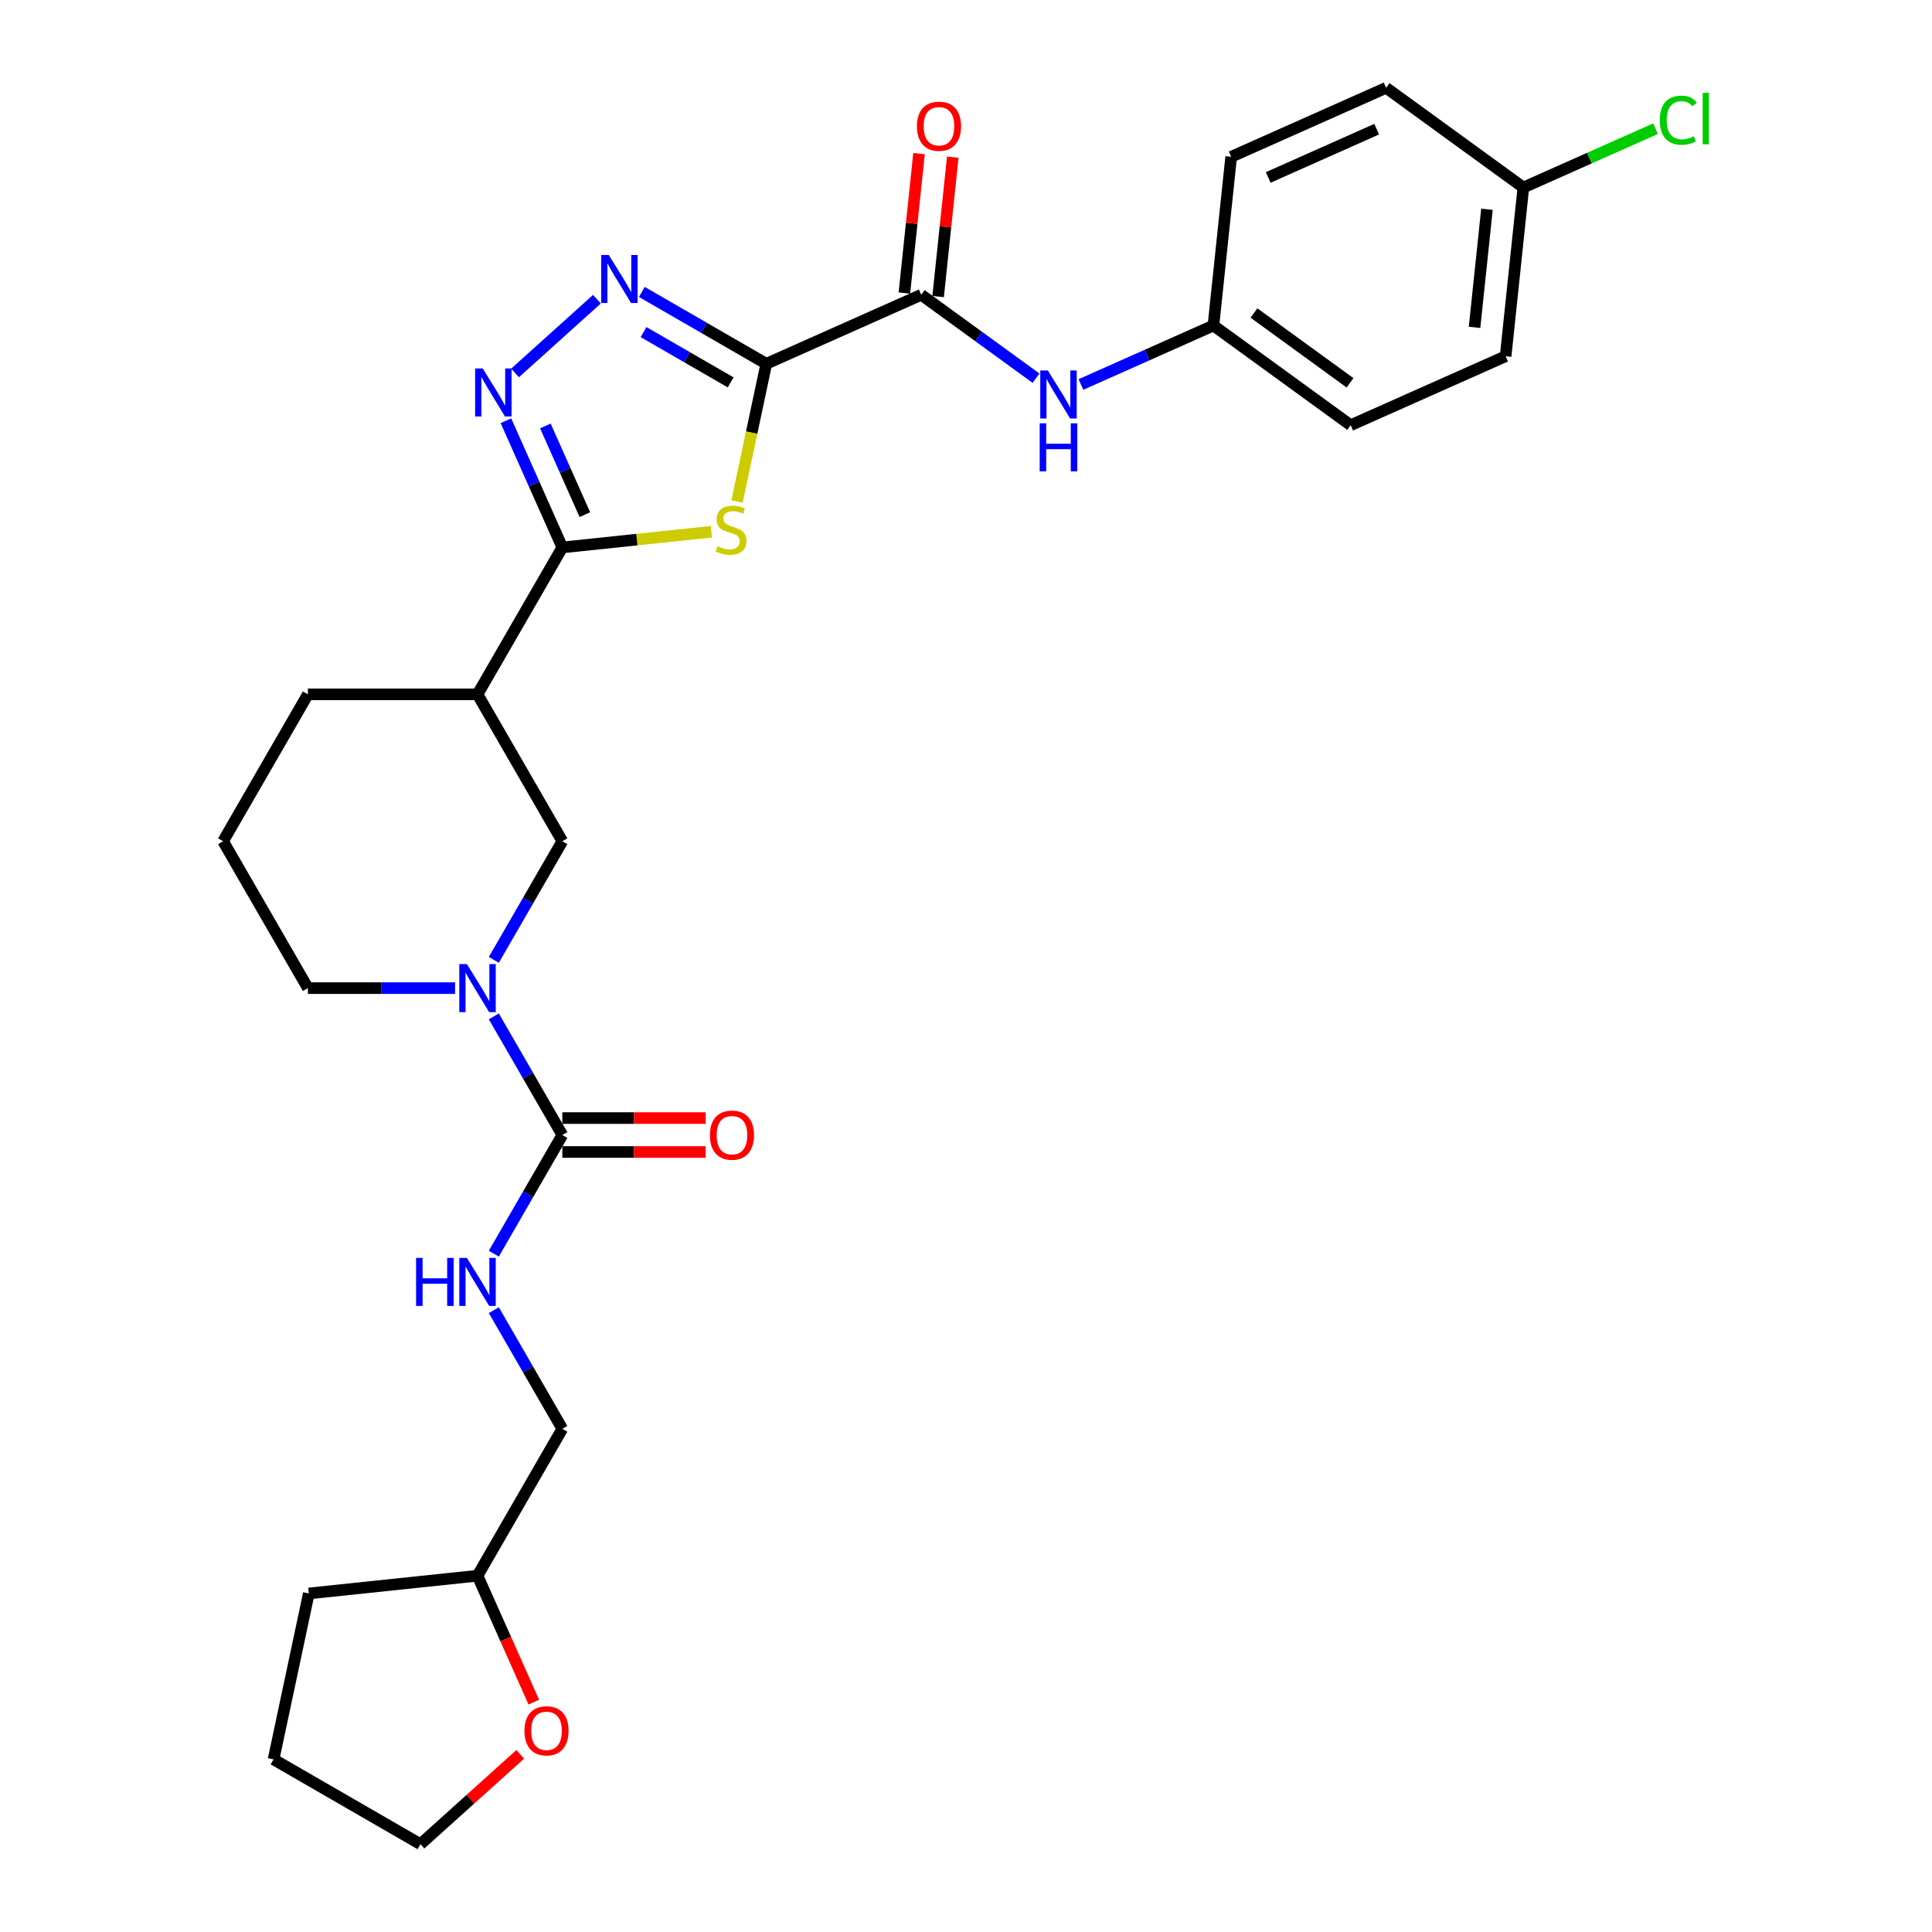 <?xml version='1.0' encoding='iso-8859-1'?>
<svg version='1.1' baseProfile='full'
              xmlns='http://www.w3.org/2000/svg'
                      xmlns:rdkit='http://www.rdkit.org/xml'
                      xmlns:xlink='http://www.w3.org/1999/xlink'
                  xml:space='preserve'
width='1000px' height='1000px' viewBox='0 0 1000 1000'>
<!-- END OF HEADER -->
<rect style='opacity:1.0;fill:#FFFFFF;stroke:none' width='1000' height='1000' x='0' y='0'> </rect>
<path class='bond-0' d='M 396.632,188.295 L 389.056,223.939' style='fill:none;fill-rule:evenodd;stroke:#000000;stroke-width:6px;stroke-linecap:butt;stroke-linejoin:miter;stroke-opacity:1' />
<path class='bond-0' d='M 389.056,223.939 L 381.479,259.582' style='fill:none;fill-rule:evenodd;stroke:#CCCC00;stroke-width:6px;stroke-linecap:butt;stroke-linejoin:miter;stroke-opacity:1' />
<path class='bond-2' d='M 396.632,188.295 L 364.427,169.702' style='fill:none;fill-rule:evenodd;stroke:#000000;stroke-width:6px;stroke-linecap:butt;stroke-linejoin:miter;stroke-opacity:1' />
<path class='bond-2' d='M 364.427,169.702 L 332.222,151.108' style='fill:none;fill-rule:evenodd;stroke:#0000FF;stroke-width:6px;stroke-linecap:butt;stroke-linejoin:miter;stroke-opacity:1' />
<path class='bond-2' d='M 378.191,197.924 L 355.647,184.909' style='fill:none;fill-rule:evenodd;stroke:#000000;stroke-width:6px;stroke-linecap:butt;stroke-linejoin:miter;stroke-opacity:1' />
<path class='bond-2' d='M 355.647,184.909 L 333.104,171.893' style='fill:none;fill-rule:evenodd;stroke:#0000FF;stroke-width:6px;stroke-linecap:butt;stroke-linejoin:miter;stroke-opacity:1' />
<path class='bond-4' d='M 396.632,188.295 L 476.838,152.585' style='fill:none;fill-rule:evenodd;stroke:#000000;stroke-width:6px;stroke-linecap:butt;stroke-linejoin:miter;stroke-opacity:1' />
<path class='bond-1' d='M 368.211,275.242 L 329.636,279.297' style='fill:none;fill-rule:evenodd;stroke:#CCCC00;stroke-width:6px;stroke-linecap:butt;stroke-linejoin:miter;stroke-opacity:1' />
<path class='bond-1' d='M 329.636,279.297 L 291.062,283.351' style='fill:none;fill-rule:evenodd;stroke:#000000;stroke-width:6px;stroke-linecap:butt;stroke-linejoin:miter;stroke-opacity:1' />
<path class='bond-7' d='M 291.062,283.351 L 247.163,359.385' style='fill:none;fill-rule:evenodd;stroke:#000000;stroke-width:6px;stroke-linecap:butt;stroke-linejoin:miter;stroke-opacity:1' />
<path class='bond-29' d='M 291.062,283.351 L 276.463,250.561' style='fill:none;fill-rule:evenodd;stroke:#000000;stroke-width:6px;stroke-linecap:butt;stroke-linejoin:miter;stroke-opacity:1' />
<path class='bond-29' d='M 276.463,250.561 L 261.864,217.772' style='fill:none;fill-rule:evenodd;stroke:#0000FF;stroke-width:6px;stroke-linecap:butt;stroke-linejoin:miter;stroke-opacity:1' />
<path class='bond-29' d='M 302.724,266.372 L 292.504,243.419' style='fill:none;fill-rule:evenodd;stroke:#000000;stroke-width:6px;stroke-linecap:butt;stroke-linejoin:miter;stroke-opacity:1' />
<path class='bond-29' d='M 292.504,243.419 L 282.285,220.466' style='fill:none;fill-rule:evenodd;stroke:#0000FF;stroke-width:6px;stroke-linecap:butt;stroke-linejoin:miter;stroke-opacity:1' />
<path class='bond-3' d='M 308.973,154.864 L 266.585,193.03' style='fill:none;fill-rule:evenodd;stroke:#0000FF;stroke-width:6px;stroke-linecap:butt;stroke-linejoin:miter;stroke-opacity:1' />
<path class='bond-9' d='M 476.838,152.585 L 506.541,174.165' style='fill:none;fill-rule:evenodd;stroke:#000000;stroke-width:6px;stroke-linecap:butt;stroke-linejoin:miter;stroke-opacity:1' />
<path class='bond-9' d='M 506.541,174.165 L 536.243,195.745' style='fill:none;fill-rule:evenodd;stroke:#0000FF;stroke-width:6px;stroke-linecap:butt;stroke-linejoin:miter;stroke-opacity:1' />
<path class='bond-12' d='M 485.57,153.503 L 489.362,117.422' style='fill:none;fill-rule:evenodd;stroke:#000000;stroke-width:6px;stroke-linecap:butt;stroke-linejoin:miter;stroke-opacity:1' />
<path class='bond-12' d='M 489.362,117.422 L 493.154,81.341' style='fill:none;fill-rule:evenodd;stroke:#FF0000;stroke-width:6px;stroke-linecap:butt;stroke-linejoin:miter;stroke-opacity:1' />
<path class='bond-12' d='M 468.107,151.667 L 471.899,115.586' style='fill:none;fill-rule:evenodd;stroke:#000000;stroke-width:6px;stroke-linecap:butt;stroke-linejoin:miter;stroke-opacity:1' />
<path class='bond-12' d='M 471.899,115.586 L 475.691,79.505' style='fill:none;fill-rule:evenodd;stroke:#FF0000;stroke-width:6px;stroke-linecap:butt;stroke-linejoin:miter;stroke-opacity:1' />
<path class='bond-5' d='M 255.608,496.827 L 273.335,466.123' style='fill:none;fill-rule:evenodd;stroke:#0000FF;stroke-width:6px;stroke-linecap:butt;stroke-linejoin:miter;stroke-opacity:1' />
<path class='bond-5' d='M 273.335,466.123 L 291.062,435.42' style='fill:none;fill-rule:evenodd;stroke:#000000;stroke-width:6px;stroke-linecap:butt;stroke-linejoin:miter;stroke-opacity:1' />
<path class='bond-6' d='M 255.608,526.081 L 273.335,556.785' style='fill:none;fill-rule:evenodd;stroke:#0000FF;stroke-width:6px;stroke-linecap:butt;stroke-linejoin:miter;stroke-opacity:1' />
<path class='bond-6' d='M 273.335,556.785 L 291.062,587.488' style='fill:none;fill-rule:evenodd;stroke:#000000;stroke-width:6px;stroke-linecap:butt;stroke-linejoin:miter;stroke-opacity:1' />
<path class='bond-31' d='M 235.539,511.454 L 197.453,511.454' style='fill:none;fill-rule:evenodd;stroke:#0000FF;stroke-width:6px;stroke-linecap:butt;stroke-linejoin:miter;stroke-opacity:1' />
<path class='bond-31' d='M 197.453,511.454 L 159.367,511.454' style='fill:none;fill-rule:evenodd;stroke:#000000;stroke-width:6px;stroke-linecap:butt;stroke-linejoin:miter;stroke-opacity:1' />
<path class='bond-10' d='M 291.062,587.488 L 273.335,618.192' style='fill:none;fill-rule:evenodd;stroke:#000000;stroke-width:6px;stroke-linecap:butt;stroke-linejoin:miter;stroke-opacity:1' />
<path class='bond-10' d='M 273.335,618.192 L 255.608,648.896' style='fill:none;fill-rule:evenodd;stroke:#0000FF;stroke-width:6px;stroke-linecap:butt;stroke-linejoin:miter;stroke-opacity:1' />
<path class='bond-11' d='M 291.062,596.268 L 328.156,596.268' style='fill:none;fill-rule:evenodd;stroke:#000000;stroke-width:6px;stroke-linecap:butt;stroke-linejoin:miter;stroke-opacity:1' />
<path class='bond-11' d='M 328.156,596.268 L 365.25,596.268' style='fill:none;fill-rule:evenodd;stroke:#FF0000;stroke-width:6px;stroke-linecap:butt;stroke-linejoin:miter;stroke-opacity:1' />
<path class='bond-11' d='M 291.062,578.709 L 328.156,578.709' style='fill:none;fill-rule:evenodd;stroke:#000000;stroke-width:6px;stroke-linecap:butt;stroke-linejoin:miter;stroke-opacity:1' />
<path class='bond-11' d='M 328.156,578.709 L 365.25,578.709' style='fill:none;fill-rule:evenodd;stroke:#FF0000;stroke-width:6px;stroke-linecap:butt;stroke-linejoin:miter;stroke-opacity:1' />
<path class='bond-8' d='M 247.163,359.385 L 291.062,435.42' style='fill:none;fill-rule:evenodd;stroke:#000000;stroke-width:6px;stroke-linecap:butt;stroke-linejoin:miter;stroke-opacity:1' />
<path class='bond-20' d='M 247.163,359.385 L 159.367,359.385' style='fill:none;fill-rule:evenodd;stroke:#000000;stroke-width:6px;stroke-linecap:butt;stroke-linejoin:miter;stroke-opacity:1' />
<path class='bond-14' d='M 559.492,199.015 L 593.783,183.748' style='fill:none;fill-rule:evenodd;stroke:#0000FF;stroke-width:6px;stroke-linecap:butt;stroke-linejoin:miter;stroke-opacity:1' />
<path class='bond-14' d='M 593.783,183.748 L 628.074,168.481' style='fill:none;fill-rule:evenodd;stroke:#000000;stroke-width:6px;stroke-linecap:butt;stroke-linejoin:miter;stroke-opacity:1' />
<path class='bond-15' d='M 255.608,678.15 L 273.335,708.853' style='fill:none;fill-rule:evenodd;stroke:#0000FF;stroke-width:6px;stroke-linecap:butt;stroke-linejoin:miter;stroke-opacity:1' />
<path class='bond-15' d='M 273.335,708.853 L 291.062,739.557' style='fill:none;fill-rule:evenodd;stroke:#000000;stroke-width:6px;stroke-linecap:butt;stroke-linejoin:miter;stroke-opacity:1' />
<path class='bond-13' d='M 276.299,881.03 L 261.731,848.311' style='fill:none;fill-rule:evenodd;stroke:#FF0000;stroke-width:6px;stroke-linecap:butt;stroke-linejoin:miter;stroke-opacity:1' />
<path class='bond-13' d='M 261.731,848.311 L 247.163,815.591' style='fill:none;fill-rule:evenodd;stroke:#000000;stroke-width:6px;stroke-linecap:butt;stroke-linejoin:miter;stroke-opacity:1' />
<path class='bond-26' d='M 269.265,908.051 L 243.447,931.298' style='fill:none;fill-rule:evenodd;stroke:#FF0000;stroke-width:6px;stroke-linecap:butt;stroke-linejoin:miter;stroke-opacity:1' />
<path class='bond-26' d='M 243.447,931.298 L 217.628,954.545' style='fill:none;fill-rule:evenodd;stroke:#000000;stroke-width:6px;stroke-linecap:butt;stroke-linejoin:miter;stroke-opacity:1' />
<path class='bond-21' d='M 628.074,168.481 L 637.251,81.165' style='fill:none;fill-rule:evenodd;stroke:#000000;stroke-width:6px;stroke-linecap:butt;stroke-linejoin:miter;stroke-opacity:1' />
<path class='bond-22' d='M 628.074,168.481 L 699.103,220.086' style='fill:none;fill-rule:evenodd;stroke:#000000;stroke-width:6px;stroke-linecap:butt;stroke-linejoin:miter;stroke-opacity:1' />
<path class='bond-22' d='M 649.049,162.016 L 698.77,198.14' style='fill:none;fill-rule:evenodd;stroke:#000000;stroke-width:6px;stroke-linecap:butt;stroke-linejoin:miter;stroke-opacity:1' />
<path class='bond-18' d='M 291.062,739.557 L 247.163,815.591' style='fill:none;fill-rule:evenodd;stroke:#000000;stroke-width:6px;stroke-linecap:butt;stroke-linejoin:miter;stroke-opacity:1' />
<path class='bond-16' d='M 788.487,97.06 L 779.31,184.376' style='fill:none;fill-rule:evenodd;stroke:#000000;stroke-width:6px;stroke-linecap:butt;stroke-linejoin:miter;stroke-opacity:1' />
<path class='bond-16' d='M 769.647,108.322 L 763.223,169.443' style='fill:none;fill-rule:evenodd;stroke:#000000;stroke-width:6px;stroke-linecap:butt;stroke-linejoin:miter;stroke-opacity:1' />
<path class='bond-19' d='M 788.487,97.06 L 822.699,81.828' style='fill:none;fill-rule:evenodd;stroke:#000000;stroke-width:6px;stroke-linecap:butt;stroke-linejoin:miter;stroke-opacity:1' />
<path class='bond-19' d='M 822.699,81.828 L 856.911,66.596' style='fill:none;fill-rule:evenodd;stroke:#00CC00;stroke-width:6px;stroke-linecap:butt;stroke-linejoin:miter;stroke-opacity:1' />
<path class='bond-30' d='M 788.487,97.06 L 717.458,45.455' style='fill:none;fill-rule:evenodd;stroke:#000000;stroke-width:6px;stroke-linecap:butt;stroke-linejoin:miter;stroke-opacity:1' />
<path class='bond-17' d='M 159.367,511.454 L 115.468,435.42' style='fill:none;fill-rule:evenodd;stroke:#000000;stroke-width:6px;stroke-linecap:butt;stroke-linejoin:miter;stroke-opacity:1' />
<path class='bond-27' d='M 247.163,815.591 L 159.848,824.769' style='fill:none;fill-rule:evenodd;stroke:#000000;stroke-width:6px;stroke-linecap:butt;stroke-linejoin:miter;stroke-opacity:1' />
<path class='bond-25' d='M 159.367,359.385 L 115.468,435.42' style='fill:none;fill-rule:evenodd;stroke:#000000;stroke-width:6px;stroke-linecap:butt;stroke-linejoin:miter;stroke-opacity:1' />
<path class='bond-24' d='M 637.251,81.165 L 717.458,45.455' style='fill:none;fill-rule:evenodd;stroke:#000000;stroke-width:6px;stroke-linecap:butt;stroke-linejoin:miter;stroke-opacity:1' />
<path class='bond-24' d='M 656.424,91.85 L 712.569,66.852' style='fill:none;fill-rule:evenodd;stroke:#000000;stroke-width:6px;stroke-linecap:butt;stroke-linejoin:miter;stroke-opacity:1' />
<path class='bond-23' d='M 699.103,220.086 L 779.31,184.376' style='fill:none;fill-rule:evenodd;stroke:#000000;stroke-width:6px;stroke-linecap:butt;stroke-linejoin:miter;stroke-opacity:1' />
<path class='bond-32' d='M 217.628,954.545 L 141.594,910.647' style='fill:none;fill-rule:evenodd;stroke:#000000;stroke-width:6px;stroke-linecap:butt;stroke-linejoin:miter;stroke-opacity:1' />
<path class='bond-28' d='M 159.848,824.769 L 141.594,910.647' style='fill:none;fill-rule:evenodd;stroke:#000000;stroke-width:6px;stroke-linecap:butt;stroke-linejoin:miter;stroke-opacity:1' />
<path  class='atom-1' d='M 371.354 282.708
Q 371.635 282.813, 372.794 283.305
Q 373.953 283.796, 375.217 284.112
Q 376.517 284.393, 377.781 284.393
Q 380.134 284.393, 381.503 283.269
Q 382.873 282.111, 382.873 280.109
Q 382.873 278.739, 382.171 277.896
Q 381.503 277.053, 380.45 276.597
Q 379.396 276.14, 377.64 275.614
Q 375.428 274.946, 374.093 274.314
Q 372.794 273.682, 371.846 272.348
Q 370.933 271.013, 370.933 268.765
Q 370.933 265.64, 373.04 263.708
Q 375.182 261.777, 379.396 261.777
Q 382.276 261.777, 385.542 263.146
L 384.734 265.851
Q 381.749 264.621, 379.502 264.621
Q 377.078 264.621, 375.744 265.64
Q 374.409 266.623, 374.445 268.344
Q 374.445 269.679, 375.112 270.486
Q 375.814 271.294, 376.798 271.751
Q 377.816 272.207, 379.502 272.734
Q 381.749 273.436, 383.084 274.139
Q 384.418 274.841, 385.366 276.281
Q 386.35 277.686, 386.35 280.109
Q 386.35 283.55, 384.032 285.412
Q 381.749 287.238, 377.921 287.238
Q 375.709 287.238, 374.023 286.746
Q 372.373 286.29, 370.406 285.482
L 371.354 282.708
' fill='#CCCC00'/>
<path  class='atom-3' d='M 315.101 131.965
L 323.249 145.134
Q 324.057 146.434, 325.356 148.787
Q 326.655 151.14, 326.726 151.28
L 326.726 131.965
L 330.027 131.965
L 330.027 156.829
L 326.62 156.829
L 317.876 142.43
Q 316.857 140.745, 315.769 138.813
Q 314.715 136.882, 314.399 136.285
L 314.399 156.829
L 311.168 156.829
L 311.168 131.965
L 315.101 131.965
' fill='#0000FF'/>
<path  class='atom-4' d='M 249.856 190.713
L 258.003 203.882
Q 258.811 205.181, 260.11 207.534
Q 261.41 209.887, 261.48 210.028
L 261.48 190.713
L 264.781 190.713
L 264.781 215.577
L 261.375 215.577
L 252.63 201.178
Q 251.612 199.492, 250.523 197.561
Q 249.469 195.629, 249.153 195.032
L 249.153 215.577
L 245.922 215.577
L 245.922 190.713
L 249.856 190.713
' fill='#0000FF'/>
<path  class='atom-6' d='M 241.667 499.022
L 249.815 512.192
Q 250.623 513.491, 251.922 515.844
Q 253.221 518.197, 253.292 518.337
L 253.292 499.022
L 256.593 499.022
L 256.593 523.886
L 253.186 523.886
L 244.442 509.487
Q 243.423 507.802, 242.335 505.87
Q 241.281 503.939, 240.965 503.342
L 240.965 523.886
L 237.734 523.886
L 237.734 499.022
L 241.667 499.022
' fill='#0000FF'/>
<path  class='atom-10' d='M 542.371 191.759
L 550.519 204.928
Q 551.327 206.228, 552.626 208.581
Q 553.925 210.934, 553.996 211.074
L 553.996 191.759
L 557.297 191.759
L 557.297 216.623
L 553.89 216.623
L 545.146 202.224
Q 544.127 200.539, 543.039 198.607
Q 541.985 196.675, 541.669 196.078
L 541.669 216.623
L 538.438 216.623
L 538.438 191.759
L 542.371 191.759
' fill='#0000FF'/>
<path  class='atom-10' d='M 538.14 219.109
L 541.511 219.109
L 541.511 229.68
L 554.224 229.68
L 554.224 219.109
L 557.595 219.109
L 557.595 243.973
L 554.224 243.973
L 554.224 232.49
L 541.511 232.49
L 541.511 243.973
L 538.14 243.973
L 538.14 219.109
' fill='#0000FF'/>
<path  class='atom-11' d='M 215.363 651.091
L 218.735 651.091
L 218.735 661.661
L 231.448 661.661
L 231.448 651.091
L 234.819 651.091
L 234.819 675.955
L 231.448 675.955
L 231.448 664.471
L 218.735 664.471
L 218.735 675.955
L 215.363 675.955
L 215.363 651.091
' fill='#0000FF'/>
<path  class='atom-11' d='M 241.667 651.091
L 249.815 664.26
Q 250.623 665.56, 251.922 667.913
Q 253.221 670.266, 253.292 670.406
L 253.292 651.091
L 256.593 651.091
L 256.593 675.955
L 253.186 675.955
L 244.442 661.556
Q 243.423 659.87, 242.335 657.939
Q 241.281 656.007, 240.965 655.41
L 240.965 675.955
L 237.734 675.955
L 237.734 651.091
L 241.667 651.091
' fill='#0000FF'/>
<path  class='atom-12' d='M 367.445 587.559
Q 367.445 581.588, 370.395 578.252
Q 373.345 574.916, 378.859 574.916
Q 384.372 574.916, 387.322 578.252
Q 390.272 581.588, 390.272 587.559
Q 390.272 593.599, 387.287 597.041
Q 384.302 600.447, 378.859 600.447
Q 373.38 600.447, 370.395 597.041
Q 367.445 593.634, 367.445 587.559
M 378.859 597.638
Q 382.652 597.638, 384.689 595.109
Q 386.761 592.545, 386.761 587.559
Q 386.761 582.677, 384.689 580.219
Q 382.652 577.725, 378.859 577.725
Q 375.066 577.725, 372.994 580.184
Q 370.957 582.642, 370.957 587.559
Q 370.957 592.581, 372.994 595.109
Q 375.066 597.638, 378.859 597.638
' fill='#FF0000'/>
<path  class='atom-13' d='M 474.602 65.34
Q 474.602 59.369, 477.552 56.033
Q 480.502 52.697, 486.016 52.697
Q 491.529 52.697, 494.479 56.033
Q 497.429 59.369, 497.429 65.34
Q 497.429 71.38, 494.444 74.822
Q 491.459 78.228, 486.016 78.228
Q 480.537 78.228, 477.552 74.822
Q 474.602 71.415, 474.602 65.34
M 486.016 75.419
Q 489.808 75.419, 491.845 72.89
Q 493.917 70.326, 493.917 65.34
Q 493.917 60.458, 491.845 58
Q 489.808 55.506, 486.016 55.506
Q 482.223 55.506, 480.151 57.965
Q 478.114 60.423, 478.114 65.34
Q 478.114 70.362, 480.151 72.89
Q 482.223 75.419, 486.016 75.419
' fill='#FF0000'/>
<path  class='atom-14' d='M 271.46 895.868
Q 271.46 889.898, 274.41 886.562
Q 277.36 883.225, 282.874 883.225
Q 288.387 883.225, 291.337 886.562
Q 294.287 889.898, 294.287 895.868
Q 294.287 901.909, 291.302 905.35
Q 288.317 908.757, 282.874 908.757
Q 277.395 908.757, 274.41 905.35
Q 271.46 901.944, 271.46 895.868
M 282.874 905.947
Q 286.667 905.947, 288.703 903.419
Q 290.775 900.855, 290.775 895.868
Q 290.775 890.987, 288.703 888.528
Q 286.667 886.035, 282.874 886.035
Q 279.081 886.035, 277.009 888.493
Q 274.972 890.951, 274.972 895.868
Q 274.972 900.89, 277.009 903.419
Q 279.081 905.947, 282.874 905.947
' fill='#FF0000'/>
<path  class='atom-20' d='M 859.106 62.211
Q 859.106 56.03, 861.986 52.799
Q 864.9 49.533, 870.414 49.533
Q 875.541 49.533, 878.281 53.15
L 875.963 55.046
Q 873.961 52.412, 870.414 52.412
Q 866.656 52.412, 864.655 54.941
Q 862.688 57.434, 862.688 62.211
Q 862.688 67.127, 864.725 69.656
Q 866.797 72.184, 870.8 72.184
Q 873.54 72.184, 876.736 70.534
L 877.719 73.168
Q 876.419 74.01, 874.453 74.502
Q 872.486 74.994, 870.309 74.994
Q 864.9 74.994, 861.986 71.692
Q 859.106 68.391, 859.106 62.211
' fill='#00CC00'/>
<path  class='atom-20' d='M 881.301 48.023
L 884.532 48.023
L 884.532 74.678
L 881.301 74.678
L 881.301 48.023
' fill='#00CC00'/>
</svg>
